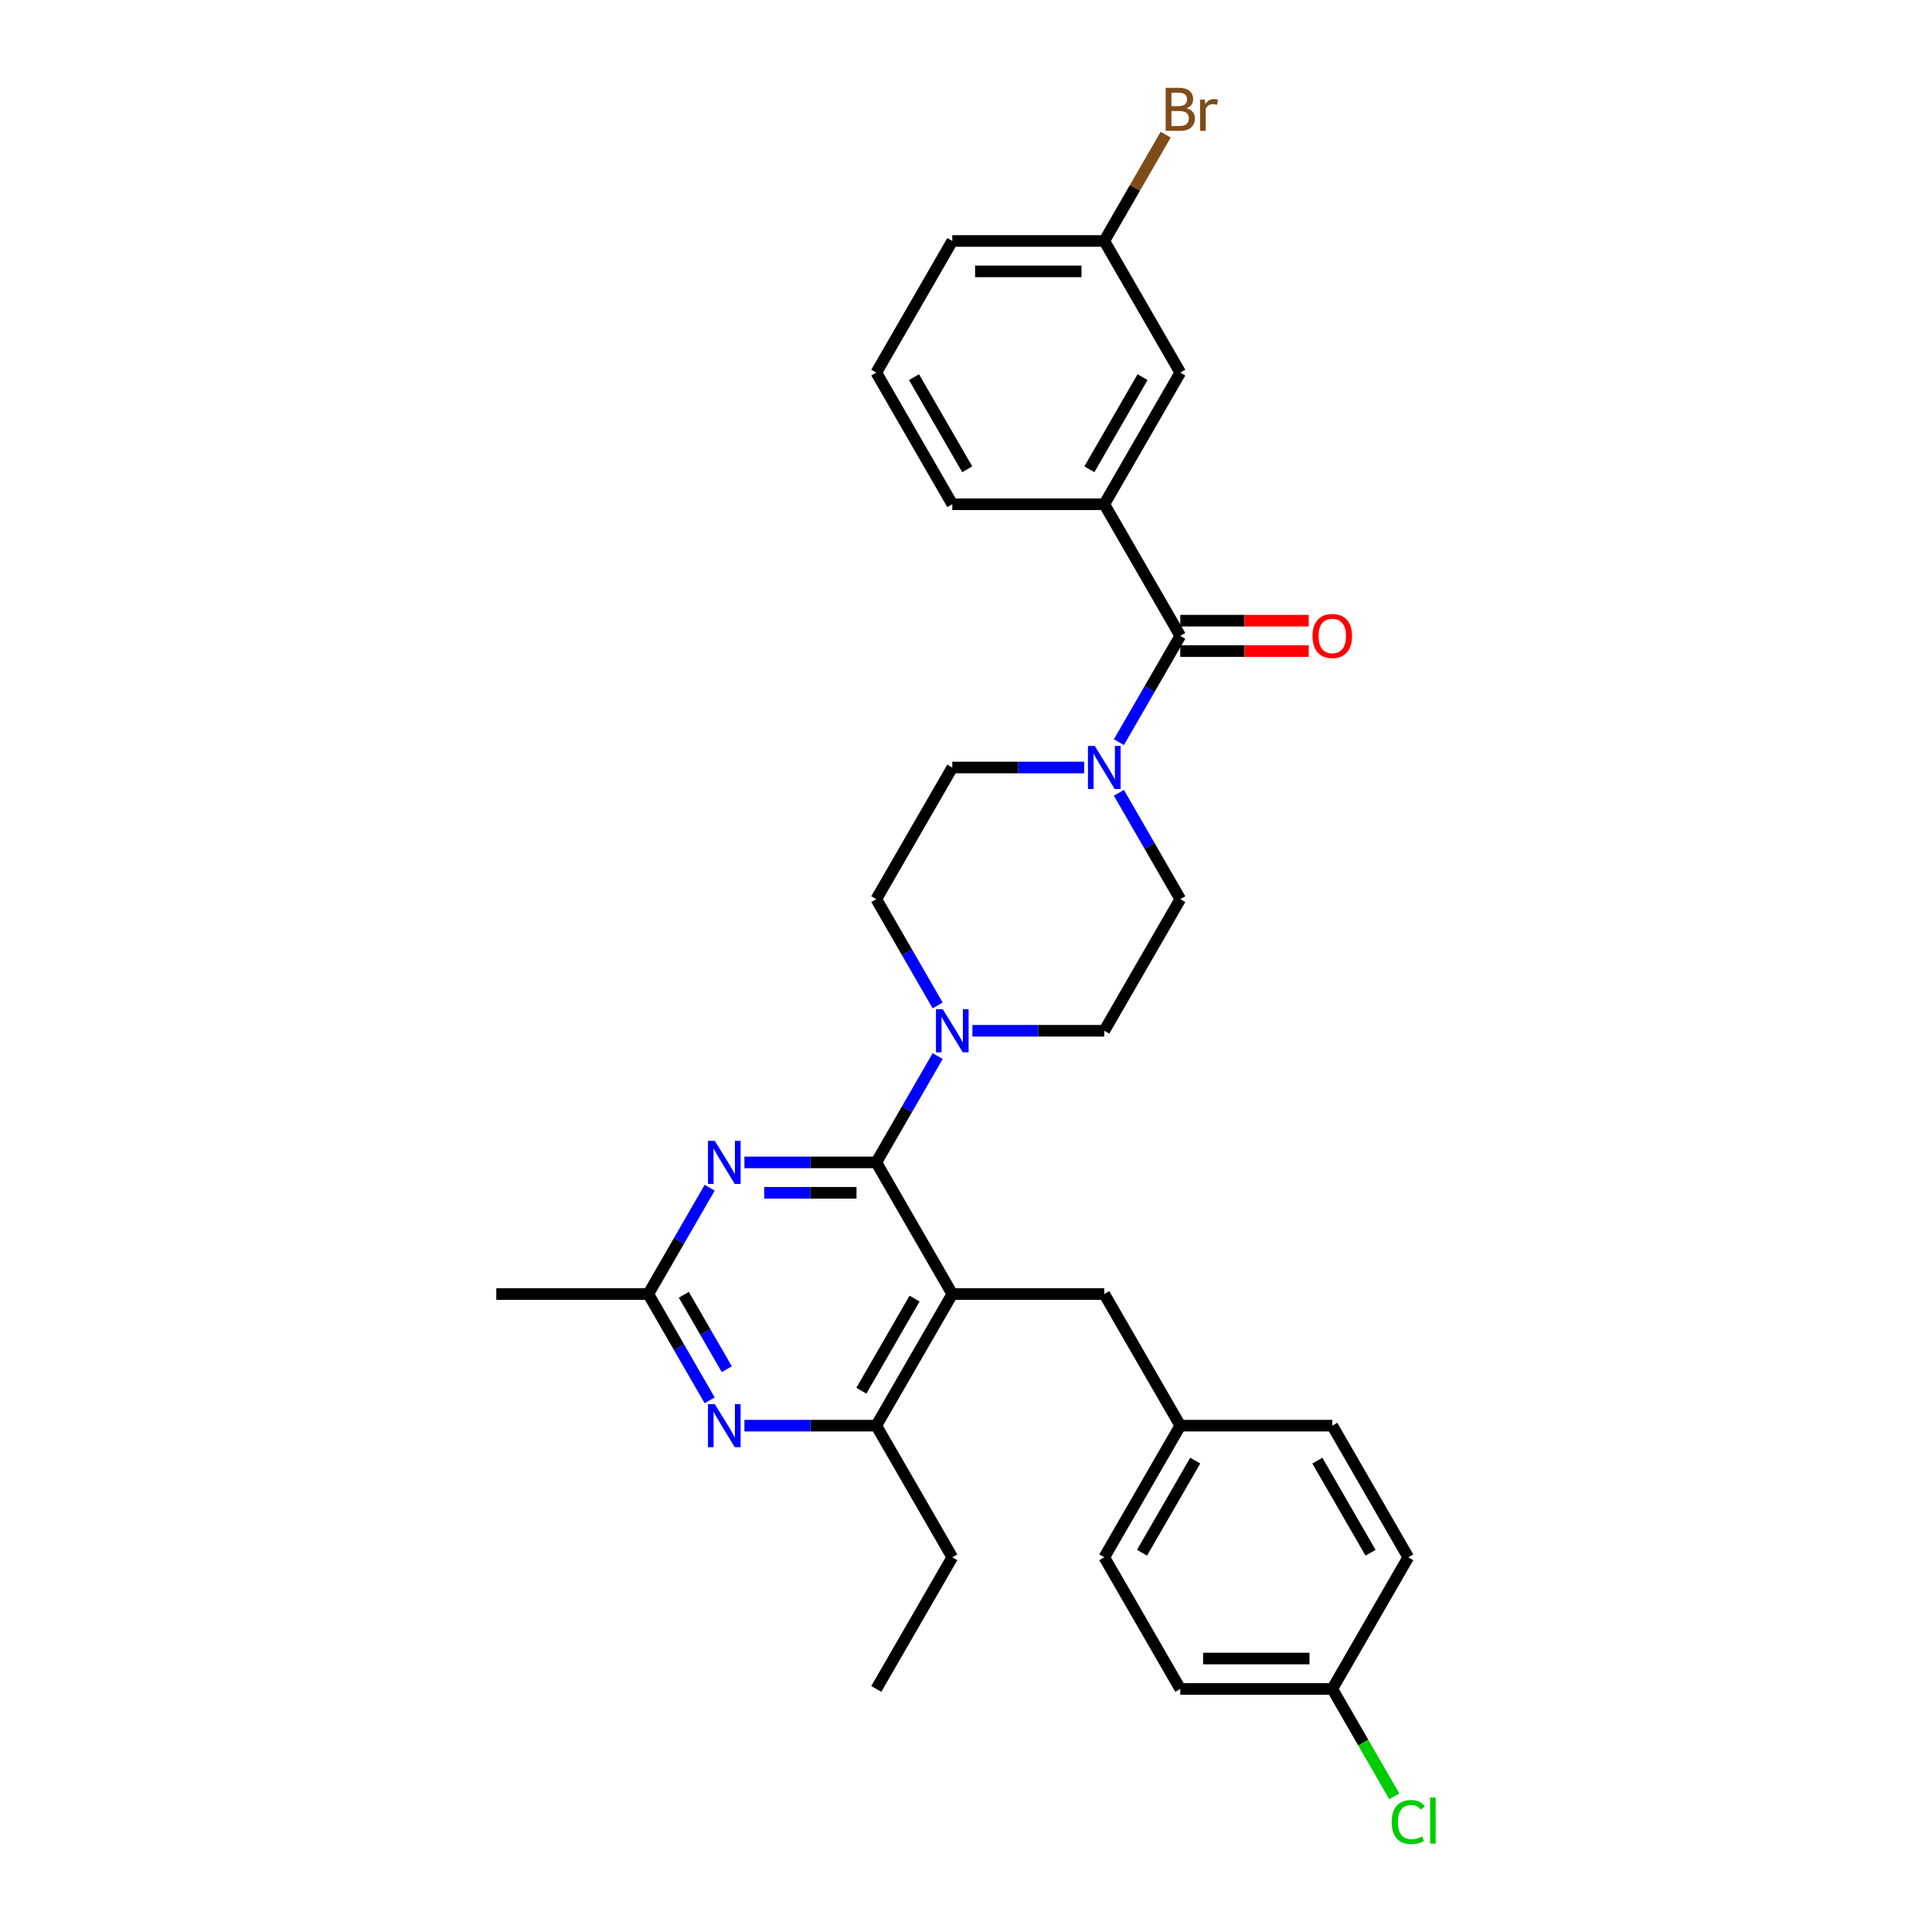 <?xml version='1.0' encoding='iso-8859-1'?>
<svg version='1.1' baseProfile='full'
              xmlns='http://www.w3.org/2000/svg'
                      xmlns:rdkit='http://www.rdkit.org/xml'
                      xmlns:xlink='http://www.w3.org/1999/xlink'
                  xml:space='preserve'
width='1000px' height='1000px' viewBox='0 0 1000 1000'>
<!-- END OF HEADER -->
<rect style='opacity:1.0;fill:#FFFFFF;stroke:none' width='1000' height='1000' x='0' y='0'> </rect>
<path class='bond-0' d='M 561.16,397.258 L 527.032,397.258' style='fill:none;fill-rule:evenodd;stroke:#0000FF;stroke-width:6px;stroke-linecap:butt;stroke-linejoin:miter;stroke-opacity:1' />
<path class='bond-0' d='M 527.032,397.258 L 492.904,397.258' style='fill:none;fill-rule:evenodd;stroke:#000000;stroke-width:6px;stroke-linecap:butt;stroke-linejoin:miter;stroke-opacity:1' />
<path class='bond-1' d='M 579.144,384.151 L 595.028,356.638' style='fill:none;fill-rule:evenodd;stroke:#0000FF;stroke-width:6px;stroke-linecap:butt;stroke-linejoin:miter;stroke-opacity:1' />
<path class='bond-1' d='M 595.028,356.638 L 610.913,329.125' style='fill:none;fill-rule:evenodd;stroke:#000000;stroke-width:6px;stroke-linecap:butt;stroke-linejoin:miter;stroke-opacity:1' />
<path class='bond-2' d='M 579.144,410.365 L 595.028,437.878' style='fill:none;fill-rule:evenodd;stroke:#0000FF;stroke-width:6px;stroke-linecap:butt;stroke-linejoin:miter;stroke-opacity:1' />
<path class='bond-2' d='M 595.028,437.878 L 610.913,465.391' style='fill:none;fill-rule:evenodd;stroke:#000000;stroke-width:6px;stroke-linecap:butt;stroke-linejoin:miter;stroke-opacity:1' />
<path class='bond-3' d='M 571.577,260.993 L 610.913,192.86' style='fill:none;fill-rule:evenodd;stroke:#000000;stroke-width:6px;stroke-linecap:butt;stroke-linejoin:miter;stroke-opacity:1' />
<path class='bond-3' d='M 563.85,242.906 L 591.386,195.213' style='fill:none;fill-rule:evenodd;stroke:#000000;stroke-width:6px;stroke-linecap:butt;stroke-linejoin:miter;stroke-opacity:1' />
<path class='bond-4' d='M 571.577,260.993 L 492.904,260.993' style='fill:none;fill-rule:evenodd;stroke:#000000;stroke-width:6px;stroke-linecap:butt;stroke-linejoin:miter;stroke-opacity:1' />
<path class='bond-5' d='M 571.577,260.993 L 610.913,329.125' style='fill:none;fill-rule:evenodd;stroke:#000000;stroke-width:6px;stroke-linecap:butt;stroke-linejoin:miter;stroke-opacity:1' />
<path class='bond-6' d='M 610.913,336.993 L 644.152,336.993' style='fill:none;fill-rule:evenodd;stroke:#000000;stroke-width:6px;stroke-linecap:butt;stroke-linejoin:miter;stroke-opacity:1' />
<path class='bond-6' d='M 644.152,336.993 L 677.392,336.993' style='fill:none;fill-rule:evenodd;stroke:#FF0000;stroke-width:6px;stroke-linecap:butt;stroke-linejoin:miter;stroke-opacity:1' />
<path class='bond-6' d='M 610.913,321.258 L 644.152,321.258' style='fill:none;fill-rule:evenodd;stroke:#000000;stroke-width:6px;stroke-linecap:butt;stroke-linejoin:miter;stroke-opacity:1' />
<path class='bond-6' d='M 644.152,321.258 L 677.392,321.258' style='fill:none;fill-rule:evenodd;stroke:#FF0000;stroke-width:6px;stroke-linecap:butt;stroke-linejoin:miter;stroke-opacity:1' />
<path class='bond-7' d='M 610.913,192.86 L 571.577,124.727' style='fill:none;fill-rule:evenodd;stroke:#000000;stroke-width:6px;stroke-linecap:butt;stroke-linejoin:miter;stroke-opacity:1' />
<path class='bond-8' d='M 571.577,124.727 L 587.461,97.214' style='fill:none;fill-rule:evenodd;stroke:#000000;stroke-width:6px;stroke-linecap:butt;stroke-linejoin:miter;stroke-opacity:1' />
<path class='bond-8' d='M 587.461,97.214 L 603.346,69.701' style='fill:none;fill-rule:evenodd;stroke:#7F4C19;stroke-width:6px;stroke-linecap:butt;stroke-linejoin:miter;stroke-opacity:1' />
<path class='bond-9' d='M 571.577,124.727 L 492.904,124.727' style='fill:none;fill-rule:evenodd;stroke:#000000;stroke-width:6px;stroke-linecap:butt;stroke-linejoin:miter;stroke-opacity:1' />
<path class='bond-9' d='M 559.776,140.462 L 504.705,140.462' style='fill:none;fill-rule:evenodd;stroke:#000000;stroke-width:6px;stroke-linecap:butt;stroke-linejoin:miter;stroke-opacity:1' />
<path class='bond-10' d='M 385.311,601.656 L 419.439,601.656' style='fill:none;fill-rule:evenodd;stroke:#0000FF;stroke-width:6px;stroke-linecap:butt;stroke-linejoin:miter;stroke-opacity:1' />
<path class='bond-10' d='M 419.439,601.656 L 453.567,601.656' style='fill:none;fill-rule:evenodd;stroke:#000000;stroke-width:6px;stroke-linecap:butt;stroke-linejoin:miter;stroke-opacity:1' />
<path class='bond-10' d='M 395.549,617.391 L 419.439,617.391' style='fill:none;fill-rule:evenodd;stroke:#0000FF;stroke-width:6px;stroke-linecap:butt;stroke-linejoin:miter;stroke-opacity:1' />
<path class='bond-10' d='M 419.439,617.391 L 443.329,617.391' style='fill:none;fill-rule:evenodd;stroke:#000000;stroke-width:6px;stroke-linecap:butt;stroke-linejoin:miter;stroke-opacity:1' />
<path class='bond-11' d='M 367.327,614.763 L 351.443,642.276' style='fill:none;fill-rule:evenodd;stroke:#0000FF;stroke-width:6px;stroke-linecap:butt;stroke-linejoin:miter;stroke-opacity:1' />
<path class='bond-11' d='M 351.443,642.276 L 335.558,669.789' style='fill:none;fill-rule:evenodd;stroke:#000000;stroke-width:6px;stroke-linecap:butt;stroke-linejoin:miter;stroke-opacity:1' />
<path class='bond-12' d='M 453.567,601.656 L 492.904,669.789' style='fill:none;fill-rule:evenodd;stroke:#000000;stroke-width:6px;stroke-linecap:butt;stroke-linejoin:miter;stroke-opacity:1' />
<path class='bond-13' d='M 453.567,601.656 L 469.452,574.143' style='fill:none;fill-rule:evenodd;stroke:#000000;stroke-width:6px;stroke-linecap:butt;stroke-linejoin:miter;stroke-opacity:1' />
<path class='bond-13' d='M 469.452,574.143 L 485.336,546.63' style='fill:none;fill-rule:evenodd;stroke:#0000FF;stroke-width:6px;stroke-linecap:butt;stroke-linejoin:miter;stroke-opacity:1' />
<path class='bond-14' d='M 492.904,669.789 L 453.567,737.922' style='fill:none;fill-rule:evenodd;stroke:#000000;stroke-width:6px;stroke-linecap:butt;stroke-linejoin:miter;stroke-opacity:1' />
<path class='bond-14' d='M 473.377,672.142 L 445.841,719.834' style='fill:none;fill-rule:evenodd;stroke:#000000;stroke-width:6px;stroke-linecap:butt;stroke-linejoin:miter;stroke-opacity:1' />
<path class='bond-15' d='M 492.904,669.789 L 571.577,669.789' style='fill:none;fill-rule:evenodd;stroke:#000000;stroke-width:6px;stroke-linecap:butt;stroke-linejoin:miter;stroke-opacity:1' />
<path class='bond-16' d='M 453.567,737.922 L 492.904,806.054' style='fill:none;fill-rule:evenodd;stroke:#000000;stroke-width:6px;stroke-linecap:butt;stroke-linejoin:miter;stroke-opacity:1' />
<path class='bond-17' d='M 453.567,737.922 L 419.439,737.922' style='fill:none;fill-rule:evenodd;stroke:#000000;stroke-width:6px;stroke-linecap:butt;stroke-linejoin:miter;stroke-opacity:1' />
<path class='bond-17' d='M 419.439,737.922 L 385.311,737.922' style='fill:none;fill-rule:evenodd;stroke:#0000FF;stroke-width:6px;stroke-linecap:butt;stroke-linejoin:miter;stroke-opacity:1' />
<path class='bond-18' d='M 367.327,724.815 L 351.443,697.302' style='fill:none;fill-rule:evenodd;stroke:#0000FF;stroke-width:6px;stroke-linecap:butt;stroke-linejoin:miter;stroke-opacity:1' />
<path class='bond-18' d='M 351.443,697.302 L 335.558,669.789' style='fill:none;fill-rule:evenodd;stroke:#000000;stroke-width:6px;stroke-linecap:butt;stroke-linejoin:miter;stroke-opacity:1' />
<path class='bond-18' d='M 376.188,708.694 L 365.069,689.435' style='fill:none;fill-rule:evenodd;stroke:#0000FF;stroke-width:6px;stroke-linecap:butt;stroke-linejoin:miter;stroke-opacity:1' />
<path class='bond-18' d='M 365.069,689.435 L 353.95,670.175' style='fill:none;fill-rule:evenodd;stroke:#000000;stroke-width:6px;stroke-linecap:butt;stroke-linejoin:miter;stroke-opacity:1' />
<path class='bond-19' d='M 335.558,669.789 L 256.885,669.789' style='fill:none;fill-rule:evenodd;stroke:#000000;stroke-width:6px;stroke-linecap:butt;stroke-linejoin:miter;stroke-opacity:1' />
<path class='bond-20' d='M 503.32,533.524 L 537.448,533.524' style='fill:none;fill-rule:evenodd;stroke:#0000FF;stroke-width:6px;stroke-linecap:butt;stroke-linejoin:miter;stroke-opacity:1' />
<path class='bond-20' d='M 537.448,533.524 L 571.577,533.524' style='fill:none;fill-rule:evenodd;stroke:#000000;stroke-width:6px;stroke-linecap:butt;stroke-linejoin:miter;stroke-opacity:1' />
<path class='bond-21' d='M 485.336,520.417 L 469.452,492.904' style='fill:none;fill-rule:evenodd;stroke:#0000FF;stroke-width:6px;stroke-linecap:butt;stroke-linejoin:miter;stroke-opacity:1' />
<path class='bond-21' d='M 469.452,492.904 L 453.567,465.391' style='fill:none;fill-rule:evenodd;stroke:#000000;stroke-width:6px;stroke-linecap:butt;stroke-linejoin:miter;stroke-opacity:1' />
<path class='bond-22' d='M 492.904,397.258 L 453.567,465.391' style='fill:none;fill-rule:evenodd;stroke:#000000;stroke-width:6px;stroke-linecap:butt;stroke-linejoin:miter;stroke-opacity:1' />
<path class='bond-23' d='M 571.577,533.524 L 610.913,465.391' style='fill:none;fill-rule:evenodd;stroke:#000000;stroke-width:6px;stroke-linecap:butt;stroke-linejoin:miter;stroke-opacity:1' />
<path class='bond-24' d='M 689.586,874.187 L 705.629,901.975' style='fill:none;fill-rule:evenodd;stroke:#000000;stroke-width:6px;stroke-linecap:butt;stroke-linejoin:miter;stroke-opacity:1' />
<path class='bond-24' d='M 705.629,901.975 L 721.673,929.764' style='fill:none;fill-rule:evenodd;stroke:#00CC00;stroke-width:6px;stroke-linecap:butt;stroke-linejoin:miter;stroke-opacity:1' />
<path class='bond-25' d='M 689.586,874.187 L 610.913,874.187' style='fill:none;fill-rule:evenodd;stroke:#000000;stroke-width:6px;stroke-linecap:butt;stroke-linejoin:miter;stroke-opacity:1' />
<path class='bond-25' d='M 677.785,858.452 L 622.714,858.452' style='fill:none;fill-rule:evenodd;stroke:#000000;stroke-width:6px;stroke-linecap:butt;stroke-linejoin:miter;stroke-opacity:1' />
<path class='bond-26' d='M 689.586,874.187 L 728.922,806.054' style='fill:none;fill-rule:evenodd;stroke:#000000;stroke-width:6px;stroke-linecap:butt;stroke-linejoin:miter;stroke-opacity:1' />
<path class='bond-27' d='M 571.577,669.789 L 610.913,737.922' style='fill:none;fill-rule:evenodd;stroke:#000000;stroke-width:6px;stroke-linecap:butt;stroke-linejoin:miter;stroke-opacity:1' />
<path class='bond-28' d='M 610.913,737.922 L 689.586,737.922' style='fill:none;fill-rule:evenodd;stroke:#000000;stroke-width:6px;stroke-linecap:butt;stroke-linejoin:miter;stroke-opacity:1' />
<path class='bond-29' d='M 610.913,737.922 L 571.577,806.054' style='fill:none;fill-rule:evenodd;stroke:#000000;stroke-width:6px;stroke-linecap:butt;stroke-linejoin:miter;stroke-opacity:1' />
<path class='bond-29' d='M 618.639,756.009 L 591.104,803.702' style='fill:none;fill-rule:evenodd;stroke:#000000;stroke-width:6px;stroke-linecap:butt;stroke-linejoin:miter;stroke-opacity:1' />
<path class='bond-30' d='M 492.904,806.054 L 453.567,874.187' style='fill:none;fill-rule:evenodd;stroke:#000000;stroke-width:6px;stroke-linecap:butt;stroke-linejoin:miter;stroke-opacity:1' />
<path class='bond-31' d='M 610.913,874.187 L 571.577,806.054' style='fill:none;fill-rule:evenodd;stroke:#000000;stroke-width:6px;stroke-linecap:butt;stroke-linejoin:miter;stroke-opacity:1' />
<path class='bond-32' d='M 728.922,806.054 L 689.586,737.922' style='fill:none;fill-rule:evenodd;stroke:#000000;stroke-width:6px;stroke-linecap:butt;stroke-linejoin:miter;stroke-opacity:1' />
<path class='bond-32' d='M 709.395,803.702 L 681.86,756.009' style='fill:none;fill-rule:evenodd;stroke:#000000;stroke-width:6px;stroke-linecap:butt;stroke-linejoin:miter;stroke-opacity:1' />
<path class='bond-33' d='M 492.904,260.993 L 453.567,192.86' style='fill:none;fill-rule:evenodd;stroke:#000000;stroke-width:6px;stroke-linecap:butt;stroke-linejoin:miter;stroke-opacity:1' />
<path class='bond-33' d='M 500.63,242.906 L 473.094,195.213' style='fill:none;fill-rule:evenodd;stroke:#000000;stroke-width:6px;stroke-linecap:butt;stroke-linejoin:miter;stroke-opacity:1' />
<path class='bond-34' d='M 453.567,192.86 L 492.904,124.727' style='fill:none;fill-rule:evenodd;stroke:#000000;stroke-width:6px;stroke-linecap:butt;stroke-linejoin:miter;stroke-opacity:1' />
<path  class='atom-0' d='M 566.652 386.118
L 573.952 397.919
Q 574.676 399.083, 575.841 401.192
Q 577.005 403.3, 577.068 403.426
L 577.068 386.118
L 580.026 386.118
L 580.026 408.398
L 576.974 408.398
L 569.138 395.496
Q 568.225 393.985, 567.25 392.255
Q 566.305 390.524, 566.022 389.989
L 566.022 408.398
L 563.127 408.398
L 563.127 386.118
L 566.652 386.118
' fill='#0000FF'/>
<path  class='atom-3' d='M 679.358 329.188
Q 679.358 323.839, 682.002 320.849
Q 684.645 317.859, 689.586 317.859
Q 694.527 317.859, 697.17 320.849
Q 699.813 323.839, 699.813 329.188
Q 699.813 334.601, 697.138 337.685
Q 694.464 340.738, 689.586 340.738
Q 684.677 340.738, 682.002 337.685
Q 679.358 334.633, 679.358 329.188
M 689.586 338.22
Q 692.985 338.22, 694.81 335.954
Q 696.666 333.657, 696.666 329.188
Q 696.666 324.814, 694.81 322.611
Q 692.985 320.377, 689.586 320.377
Q 686.187 320.377, 684.331 322.58
Q 682.505 324.783, 682.505 329.188
Q 682.505 333.688, 684.331 335.954
Q 686.187 338.22, 689.586 338.22
' fill='#FF0000'/>
<path  class='atom-6' d='M 369.969 590.516
L 377.27 602.317
Q 377.994 603.481, 379.158 605.59
Q 380.323 607.698, 380.386 607.824
L 380.386 590.516
L 383.344 590.516
L 383.344 612.796
L 380.291 612.796
L 372.456 599.894
Q 371.543 598.383, 370.567 596.653
Q 369.623 594.922, 369.34 594.387
L 369.34 612.796
L 366.445 612.796
L 366.445 590.516
L 369.969 590.516
' fill='#0000FF'/>
<path  class='atom-10' d='M 369.969 726.782
L 377.27 738.582
Q 377.994 739.747, 379.158 741.855
Q 380.323 743.964, 380.386 744.09
L 380.386 726.782
L 383.344 726.782
L 383.344 749.062
L 380.291 749.062
L 372.456 736.159
Q 371.543 734.649, 370.567 732.918
Q 369.623 731.187, 369.34 730.652
L 369.34 749.062
L 366.445 749.062
L 366.445 726.782
L 369.969 726.782
' fill='#0000FF'/>
<path  class='atom-12' d='M 487.979 522.383
L 495.28 534.184
Q 496.003 535.349, 497.168 537.457
Q 498.332 539.566, 498.395 539.691
L 498.395 522.383
L 501.353 522.383
L 501.353 544.664
L 498.301 544.664
L 490.465 531.761
Q 489.552 530.251, 488.577 528.52
Q 487.633 526.789, 487.349 526.254
L 487.349 544.664
L 484.454 544.664
L 484.454 522.383
L 487.979 522.383
' fill='#0000FF'/>
<path  class='atom-20' d='M 720.331 943.091
Q 720.331 937.552, 722.912 934.657
Q 725.524 931.73, 730.464 931.73
Q 735.059 931.73, 737.513 934.972
L 735.436 936.671
Q 733.643 934.311, 730.464 934.311
Q 727.097 934.311, 725.303 936.577
Q 723.541 938.811, 723.541 943.091
Q 723.541 947.496, 725.366 949.762
Q 727.223 952.028, 730.81 952.028
Q 733.265 952.028, 736.129 950.549
L 737.01 952.909
Q 735.846 953.664, 734.083 954.105
Q 732.321 954.545, 730.37 954.545
Q 725.524 954.545, 722.912 951.587
Q 720.331 948.629, 720.331 943.091
' fill='#00CC00'/>
<path  class='atom-20' d='M 740.22 930.377
L 743.115 930.377
L 743.115 954.262
L 740.22 954.262
L 740.22 930.377
' fill='#00CC00'/>
<path  class='atom-28' d='M 614.17 56.028
Q 616.31 56.626, 617.38 57.948
Q 618.481 59.238, 618.481 61.158
Q 618.481 64.242, 616.499 66.004
Q 614.548 67.735, 610.834 67.735
L 603.345 67.735
L 603.345 45.455
L 609.922 45.455
Q 613.729 45.455, 615.649 46.996
Q 617.569 48.538, 617.569 51.371
Q 617.569 54.738, 614.17 56.028
M 606.334 47.972
L 606.334 54.958
L 609.922 54.958
Q 612.125 54.958, 613.257 54.077
Q 614.422 53.164, 614.422 51.371
Q 614.422 47.972, 609.922 47.972
L 606.334 47.972
M 610.834 65.217
Q 613.006 65.217, 614.17 64.179
Q 615.334 63.14, 615.334 61.158
Q 615.334 59.332, 614.044 58.42
Q 612.785 57.476, 610.362 57.476
L 606.334 57.476
L 606.334 65.217
L 610.834 65.217
' fill='#7F4C19'/>
<path  class='atom-28' d='M 623.548 51.56
L 623.894 53.794
Q 625.593 51.276, 628.363 51.276
Q 629.244 51.276, 630.44 51.591
L 629.968 54.234
Q 628.614 53.92, 627.859 53.92
Q 626.537 53.92, 625.656 54.455
Q 624.807 54.958, 624.114 56.185
L 624.114 67.735
L 621.156 67.735
L 621.156 51.56
L 623.548 51.56
' fill='#7F4C19'/>
</svg>

